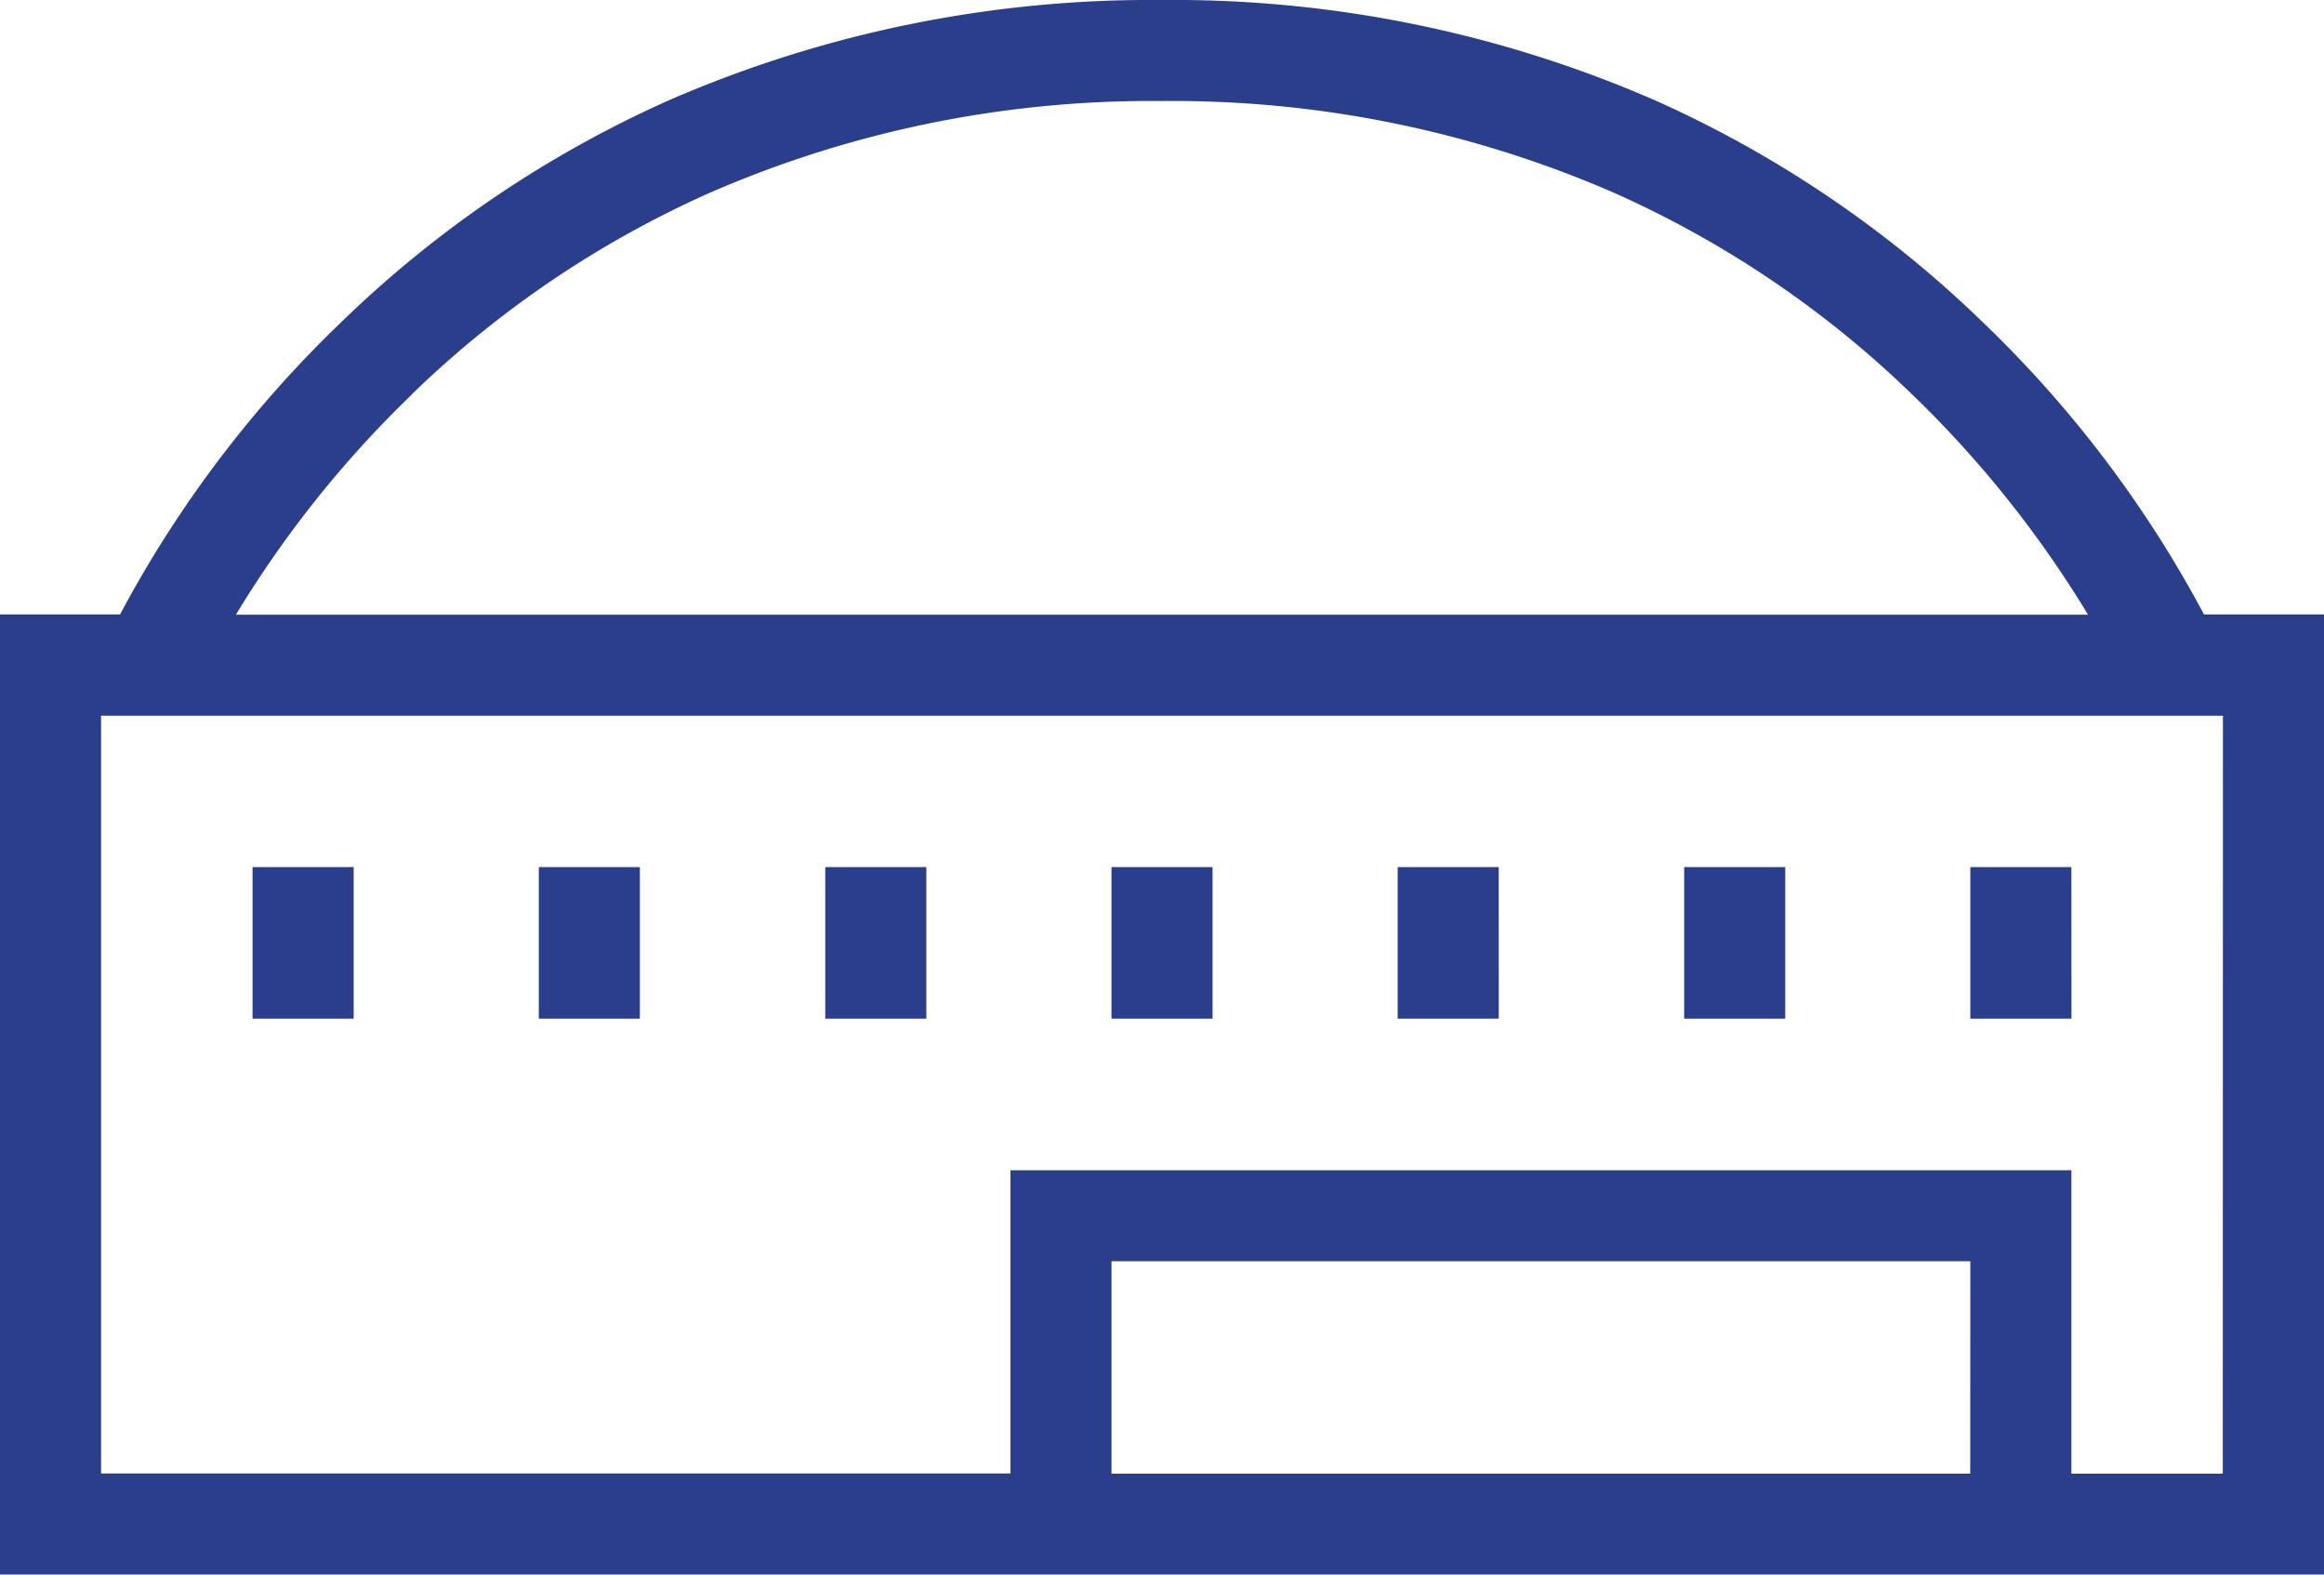 <svg xmlns="http://www.w3.org/2000/svg" xmlns:xlink="http://www.w3.org/1999/xlink" width="43.252" height="29.299" viewBox="0 0 43.252 29.299">
  <defs>
    <clipPath id="clip-path">
      <rect id="長方形_662" data-name="長方形 662" width="43.252" height="29.298" fill="#2b3e8b"/>
    </clipPath>
  </defs>
  <g id="グループ_383" data-name="グループ 383" clip-path="url(#clip-path)">
    <path id="パス_46141" data-name="パス 46141" d="M41.019,11.434A21.617,21.617,0,0,0,36.886,5.98,21.122,21.122,0,0,0,30.8,1.866,22.428,22.428,0,0,0,21.626,0a22.489,22.489,0,0,0-9.177,1.866A21.058,21.058,0,0,0,6.366,5.98a21.618,21.618,0,0,0-4.132,5.454H0V29.3H43.252V11.434ZM7.668,7.334a19.132,19.132,0,0,1,5.543-3.747,20.569,20.569,0,0,1,8.415-1.707,20.584,20.584,0,0,1,8.368,1.688,19.136,19.136,0,0,1,5.533,3.714,20.263,20.263,0,0,1,3.333,4.156H4.391a20.2,20.2,0,0,1,3.277-4.1m29,20.084H20.686V23.469H36.67Zm4.7,0H38.551V21.776H18.805v5.642H1.881v-14.1H41.371ZM6.582,18.956H4.7V16.135H6.582Zm5.327,0H10.028V16.135h1.881Zm5.331,0H15.359V16.135H17.24Zm5.327,0H20.686V16.135h1.881Zm5.327,0H26.012V16.135h1.881Zm5.331,0H31.344V16.135h1.881Zm5.327,0H36.67V16.135h1.881Z" transform="translate(0 0)" fill="#2b3e8b"/>
  </g>
</svg>
